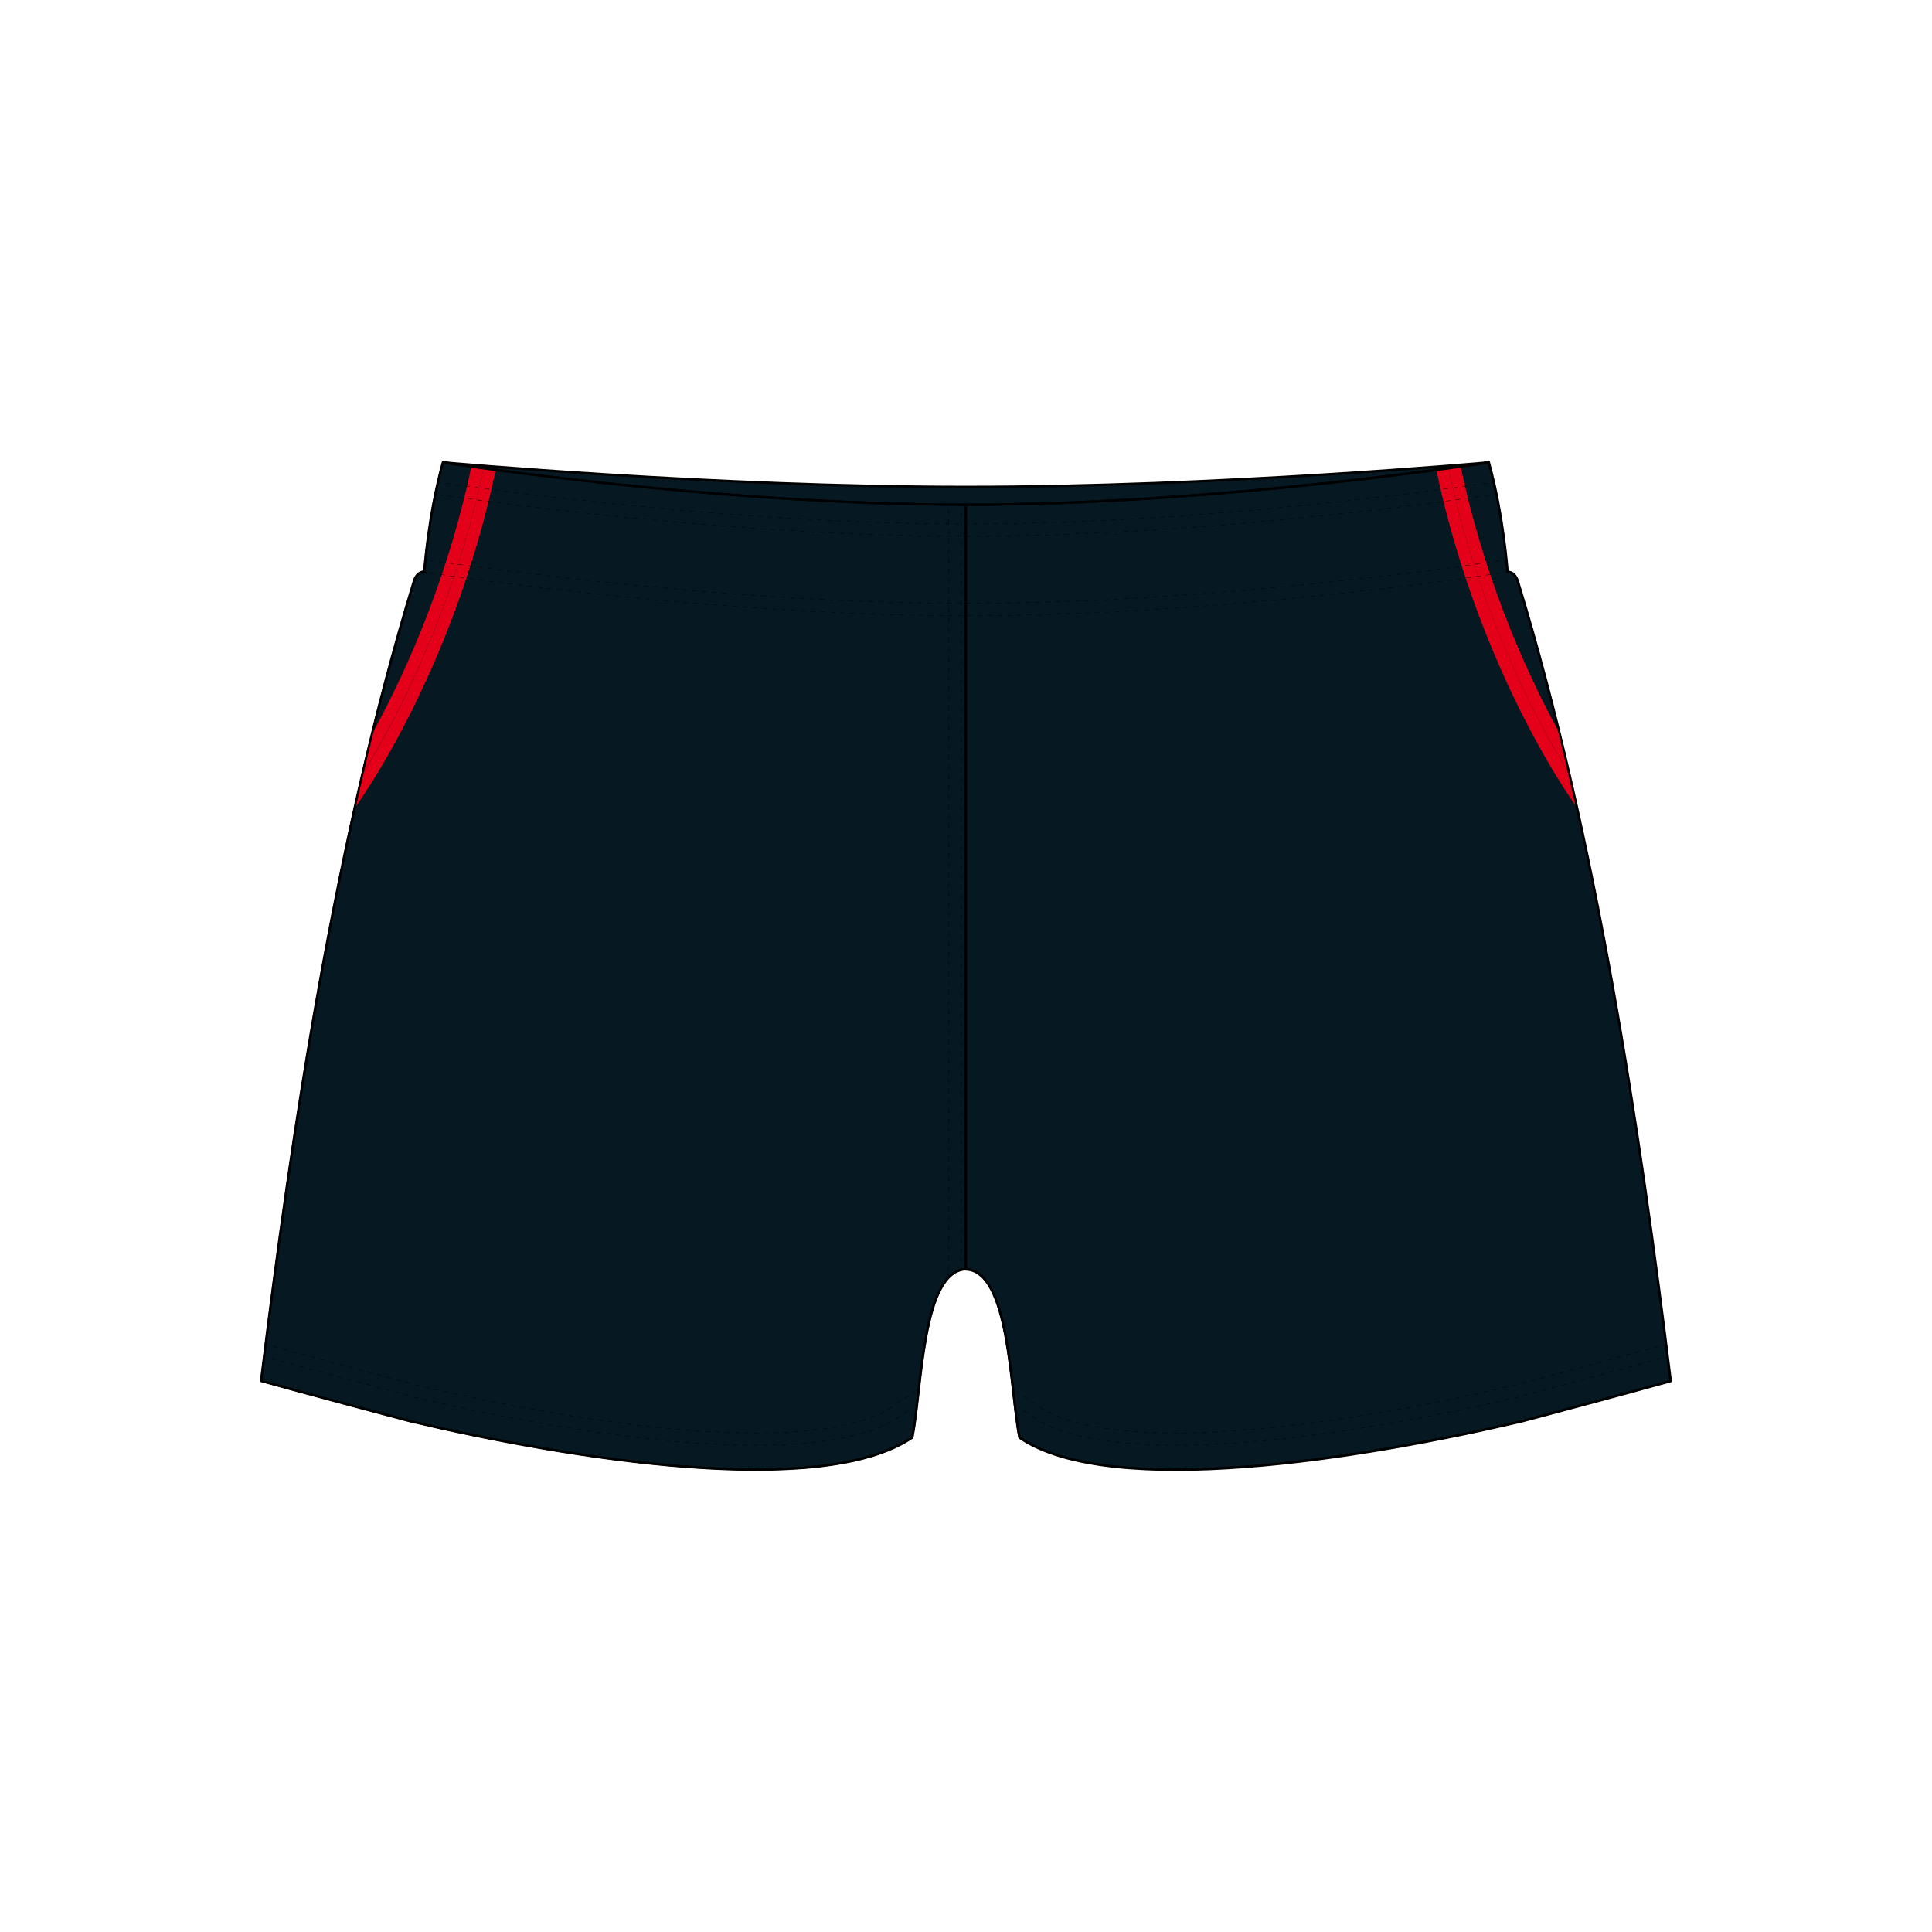 <?xml version="1.0" encoding="UTF-8"?>
<svg id="Layer_1" xmlns="http://www.w3.org/2000/svg" version="1.1" viewBox="0 0 1024 1024">
  <!-- Generator: Adobe Illustrator 29.6.1, SVG Export Plug-In . SVG Version: 2.1.1 Build 9)  -->
  <defs>
    <style>
      .st0 {
        fill: #e40019;
      }

      .st1 {
        fill: #fff;
      }

      .st2, .st3, .st4, .st5, .st6, .st7, .st8, .st9, .st10 {
        stroke: #000;
      }

      .st2, .st3, .st4, .st5, .st7, .st8, .st9, .st10 {
        fill: none;
      }

      .st2, .st3, .st4, .st5, .st8, .st9, .st10 {
        stroke-miterlimit: 10;
        stroke-width: .2px;
      }

      .st3 {
        stroke-dasharray: 2.6 2.6;
      }

      .st4 {
        stroke-dasharray: 2.6 2.6;
      }

      .st5 {
        stroke-dasharray: 2.6 2.6;
      }

      .st6 {
        fill: #061922;
        stroke-width: 1.3px;
      }

      .st6, .st7 {
        stroke-linecap: round;
        stroke-linejoin: round;
      }

      .st7 {
        stroke-width: 1px;
      }

      .st8 {
        stroke-dasharray: 2.6 2.6;
      }

      .st9 {
        stroke-dasharray: 2.6 2.6;
      }

      .st10 {
        stroke-dasharray: 2.6 2.6;
      }
    </style>
  </defs>
  <rect class="st1" width="1024" height="1024"/>
  <g id="DESIGN">
    <path id="BASE" class="st6" d="M512,672.7c-23.4.7-23.4,64.2-28.5,89.2-48.6,33-182.2,11.2-266.3-8.7-51.7-13.7-78.8-21.3-78.8-21.3,16.4-133.6,39.4-287.6,80.7-422.8,1.5-6.5,5.8-6.1,5.8-6.1,0,0,2-29.6,9.9-58,0,0,143.1,22.4,277.1,22.4v405.2h0ZM512,267.5c134,0,277.1-22.4,277.1-22.4,7.9,28.4,9.9,58,9.9,58,0,0,4.3-.4,5.8,6.1,41.3,135.2,64.3,289.2,80.7,422.8,0,0-27.1,7.6-78.8,21.3-84.1,19.8-217.7,41.7-266.3,8.7-5.1-25-5.1-88.5-28.5-89.2v-405.2h0Z"/>
    <path id="FRONT" class="st0" d="M188,428.3c25.7-36.6,58.8-102.9,74.7-179.2l-6.4-1c-13.9,66.5-41,125.2-64.5,162.8l-3.7,17.4h0ZM832.2,410.9c-23.5-37.6-50.6-96.3-64.5-162.8l-6.4,1c15.9,76.3,49,142.6,74.7,179.2l-3.7-17.4h0Z"/>
    <path id="BACK" class="st0" d="M191.8,410.8c23.5-37.6,50.6-96.3,64.5-162.7l-6.4-1c-11.6,55.2-32.3,104.9-52.4,141.3,0,0-5.6,22.4-5.6,22.4ZM826.5,388.4c-20.1-36.4-40.8-86.1-52.4-141.3l-6.4,1c13.9,66.5,40.9,125.1,64.5,162.7l-5.6-22.4Z"/>
    <path id="INSIDE" class="st6" d="M789.1,245.1s-143.1,13-277.1,13-277.1-13-277.1-13c0,0,143.1,22.4,277.1,22.4s277.1-22.4,277.1-22.4Z"/>
    <g id="LOGOS">
      <path class="st7" d="M512,672.7c-23.4.7-23.4,64.2-28.5,89.2-48.6,33-182.2,11.2-266.3-8.7-51.7-13.7-78.8-21.3-78.8-21.3,16.4-133.6,39.4-287.6,80.7-422.8,1.5-6.5,5.8-6.1,5.8-6.1,0,0,2-29.6,9.9-58,0,0,143.1,22.4,277.1,22.4s277.1-22.4,277.1-22.4c7.9,28.4,9.9,58,9.9,58,0,0,4.3-.4,5.8,6.1,41.3,135.2,64.3,289.2,80.7,422.8,0,0-27.1,7.6-78.8,21.3-84.1,19.8-217.7,41.7-266.3,8.7-5.1-25-5.1-88.5-28.5-89.2h0Z"/>
    </g>
    <g id="STITCHING">
      <g>
        <line class="st2" x1="509.3" y1="673.1" x2="509.3" y2="671.8"/>
        <line class="st5" x1="509.3" y1="669.2" x2="509.3" y2="270.1"/>
        <line class="st2" x1="509.3" y1="268.8" x2="509.3" y2="267.5"/>
      </g>
      <g>
        <line class="st2" x1="502.8" y1="677" x2="502.8" y2="675.7"/>
        <line class="st8" x1="502.8" y1="673.1" x2="502.8" y2="270.1"/>
        <line class="st2" x1="502.8" y1="268.8" x2="502.8" y2="267.5"/>
      </g>
      <g>
        <path class="st2" d="M798.4,296.6l-1.2.2s0,0-.1,0"/>
        <path class="st10" d="M794.6,297.2c-21.1,3.2-154.7,22.6-282.6,22.6s-267.4-20.3-283.8-22.8"/>
        <path class="st2" d="M226.9,296.8c0,0-.1,0-.2,0l-1.1-.2"/>
      </g>
      <g>
        <path class="st2" d="M799,303.1h-.8c-.1.1-.3.2-.5.2"/>
        <path class="st3" d="M795.2,303.7c-22.3,3.4-155.4,22.7-283.2,22.7s-266.6-20.1-284.5-22.8"/>
        <path class="st2" d="M226.2,303.3c-.2,0-.4,0-.5,0h-.8"/>
      </g>
      <g>
        <path class="st2" d="M791.8,255.5l-.8.2c-.1,0-.3,0-.4,0"/>
        <path class="st8" d="M787.9,256.1c-35.9,5.2-158.2,21.6-275.9,21.6s-243-16.8-277.2-21.8"/>
        <path class="st2" d="M233.5,255.7c-.1,0-.3,0-.4,0h-.9"/>
      </g>
      <g>
        <line class="st2" x1="793.1" y1="261.8" x2="791.8" y2="262"/>
        <path class="st10" d="M789.3,262.4c-34.1,5-158,21.8-277.3,21.8s-246.4-17.2-278.6-22"/>
        <line class="st2" x1="232.1" y1="262" x2="230.8" y2="261.8"/>
      </g>
      <g>
        <line class="st2" x1="883" y1="712.5" x2="881.8" y2="712.8"/>
        <path class="st4" d="M879.3,713.5c-5.3,1.5-31.9,8.8-77.3,20.9-29.8,7-88,19.4-143.2,23.6-12.7,1-24.7,1.5-35.6,1.5-42.8,0-62.7-7.4-71.8-13.6l-12.3-8.3"/>
        <line class="st2" x1="538.1" y1="736.8" x2="537" y2="736"/>
      </g>
      <g>
        <line class="st2" x1="883.9" y1="719" x2="882.7" y2="719.3"/>
        <path class="st9" d="M880.2,720c-7,1.9-33.2,9.2-76.6,20.7-30.1,7.1-88.6,19.5-144.3,23.8-68.3,5.2-98.4-4.3-111.5-13.3l-7.7-5.5"/>
        <line class="st2" x1="539" y1="744.9" x2="537.9" y2="744.2"/>
      </g>
      <g>
        <line class="st2" x1="140.9" y1="712.5" x2="142.1" y2="712.8"/>
        <path class="st4" d="M144.6,713.5c5.3,1.5,31.8,8.8,77.3,20.9,29.8,7,88,19.4,143.2,23.6,12.7,1,24.7,1.5,35.6,1.5,42.8,0,62.7-7.4,71.8-13.6l12.3-8.3"/>
        <line class="st2" x1="485.8" y1="736.8" x2="486.9" y2="736"/>
      </g>
      <g>
        <line class="st2" x1="140" y1="719" x2="141.2" y2="719.3"/>
        <path class="st9" d="M143.8,720c7,1.9,33.2,9.2,76.6,20.7,30.1,7.1,88.6,19.5,144.3,23.8,68.3,5.2,98.4-4.3,111.5-13.3l7.7-5.5"/>
        <line class="st2" x1="484.9" y1="744.9" x2="486" y2="744.2"/>
      </g>
    </g>
  </g>
</svg>